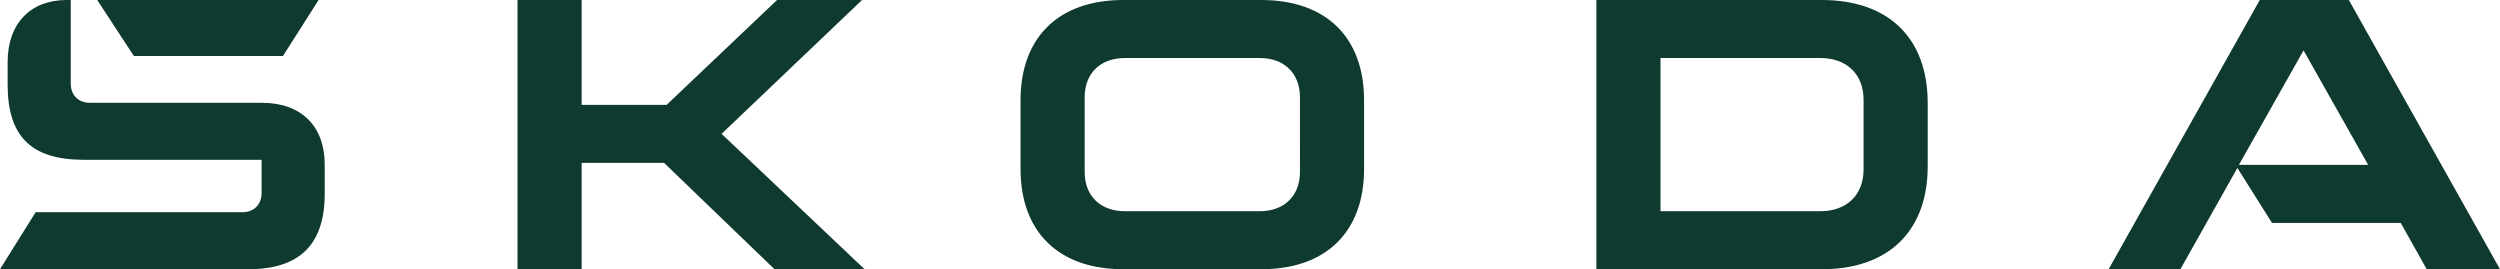 <svg id="Skoda_Wordmark" data-name="Skoda Wordmark" xmlns="http://www.w3.org/2000/svg" viewBox="0 0 1300 140"><defs><style>.cls-1{fill:#0e3a2f;}</style></defs><path class="cls-1" d="M0,140l18.526-29.641H125.974c6.087,0,10.057-3.97,10.057-10.057V83.1H43.667C16.144,83.1,3.97,70.926,3.97,43.932V32.287C3.97,12.174,15.879,0,34.669,0h2.117V43.403c0,6.087,3.97,10.057,10.057,10.057h89.452c20.378,0,32.552,12.174,32.552,32.023v15.35c0,26.2-12.968,39.168-39.698,39.168Zm863.461-30.17h83.1c13.762,0,22.495-8.469,22.495-21.701V51.871c0-13.232-8.733-21.701-22.495-21.701h-83.1ZM830.115,140V0H947.356c34.934,0,55.047,20.113,55.047,53.459V86.541c0,33.346-20.113,53.459-55.047,53.459ZM584.934,109.83h70.133c12.703,0,20.907-7.939,20.907-20.378V50.548c0-12.439-8.204-20.378-20.907-20.378H584.934c-12.703,0-20.907,7.939-20.907,20.378V89.452C564.026,101.89,572.231,109.83,584.934,109.83ZM655.86,140H584.14c-33.875,0-53.46-19.584-53.46-52.136V52.136C530.68,19.584,550.264,0,584.14,0h71.72c33.875,0,53.46,19.584,53.46,52.136V87.864C709.32,120.416,689.736,140,655.86,140Zm440.623,0L1175.085,0h46.314L1300,140h-38.11l-13.497-24.083h-66.957L1163.44,87.335,1133.799,140Zm67.751-54.253h67.221L1197.845,26.2ZM69.603,29.111,50.548,0H165.672L147.146,29.111ZM269.104,140V0H302.45V54.518H346.647L404.076,0h44.197L375.229,69.603,449.596,140H402.753L345.324,84.688H302.45V140Z"/></svg>